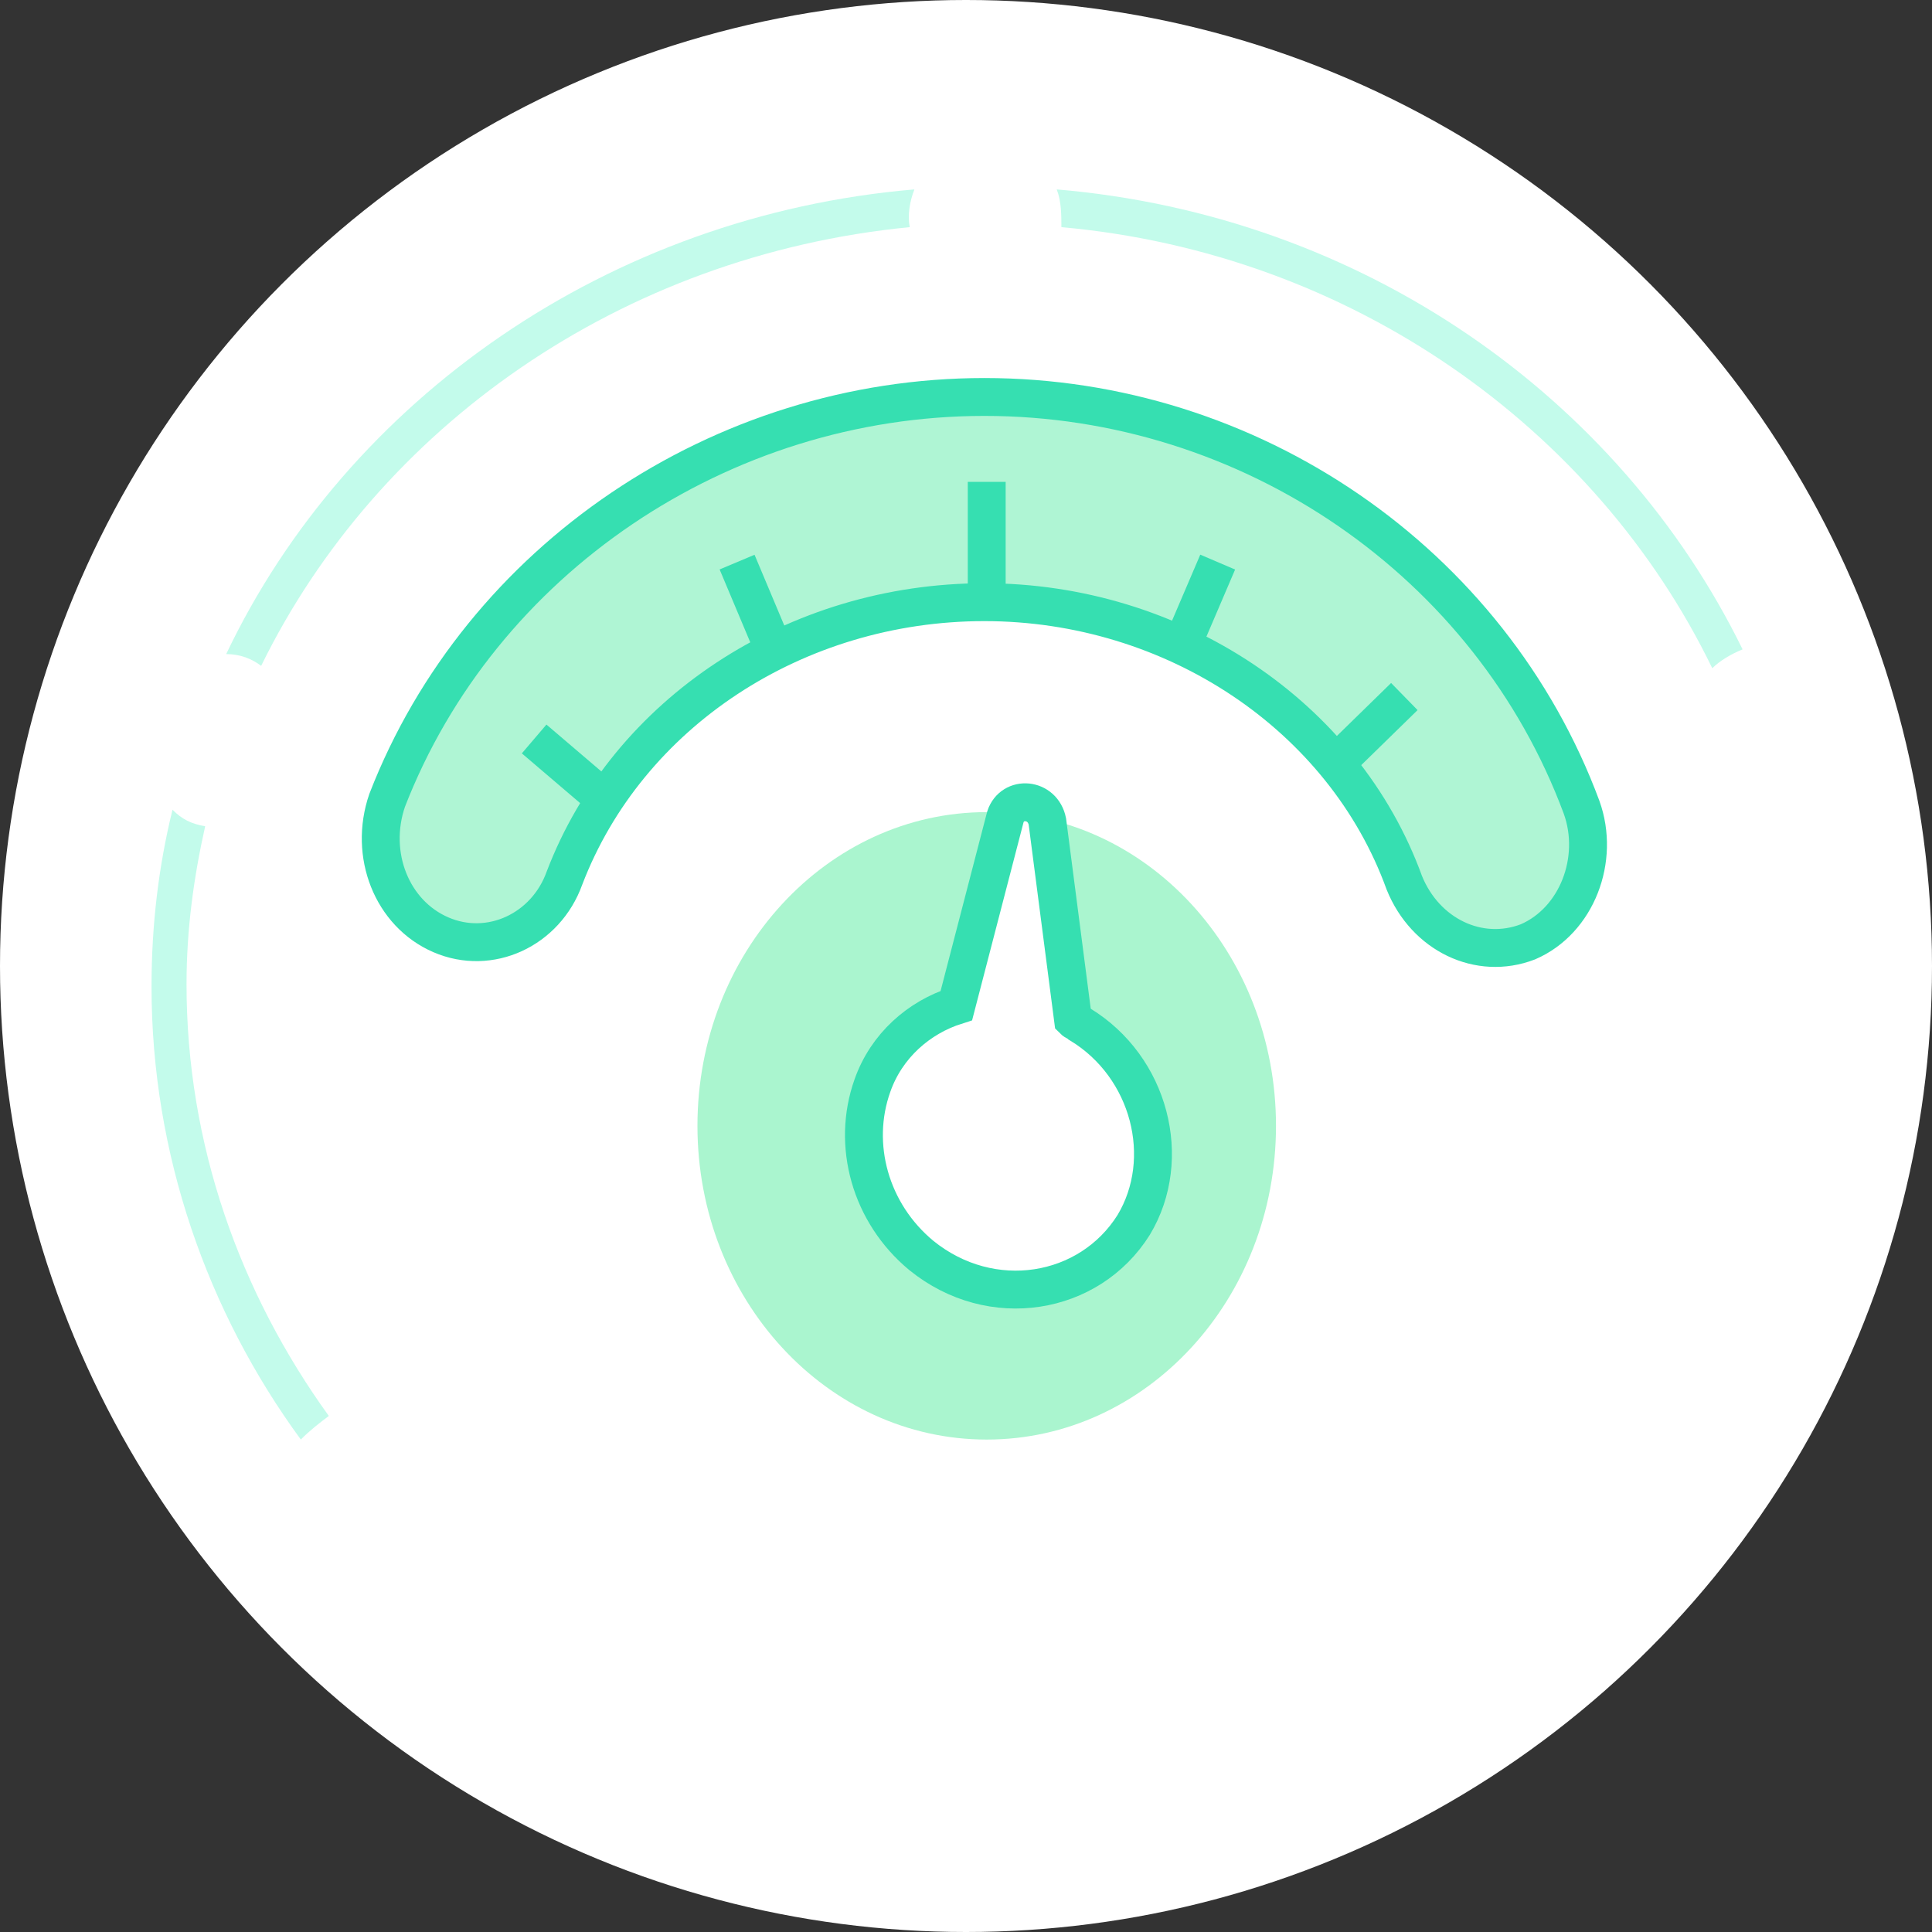 <?xml version="1.0" encoding="UTF-8"?> <svg xmlns="http://www.w3.org/2000/svg" width="51" height="51" viewBox="0 0 51 51" fill="none"><rect x="0" y="0" width="51" height="51" fill="#333333" stroke="none"/><circle cx="25.5" cy="25.5" r="25.5" fill="white"></circle><g clip-path="url(#clip0)"><path d="M26.047 38.001C30.265 38.001 33.683 34.293 33.683 29.719C33.683 25.146 30.265 21.438 26.047 21.438C21.83 21.438 18.411 25.146 18.411 29.719C18.411 34.293 21.83 38.001 26.047 38.001Z" fill="#AAF5CF"></path><path d="M37.071 23.305C35.469 18.885 30.974 15.896 25.985 15.896C20.997 15.896 16.563 18.822 14.9 23.181C14.408 24.551 12.93 25.236 11.636 24.675C10.343 24.115 9.727 22.558 10.22 21.126C12.683 14.775 19.026 10.479 25.985 10.479C33.006 10.479 39.349 14.838 41.751 21.313C42.243 22.683 41.628 24.302 40.334 24.862C39.041 25.36 37.625 24.675 37.071 23.305Z" fill="#AFF5D4" stroke="#36DFB1" stroke-miterlimit="10"></path><path d="M26.047 12.72V15.709" stroke="#36DFB1" stroke-miterlimit="10"></path><path d="M16.071 21.189L14.1 19.507" stroke="#36DFB1" stroke-miterlimit="10"></path><path d="M20.504 17.328L19.457 14.838" stroke="#36DFB1" stroke-miterlimit="10"></path><path d="M31.159 17.141L32.144 14.838" stroke="#36DFB1" stroke-miterlimit="10"></path><path d="M35.223 20.192L37.071 18.387" stroke="#36DFB1" stroke-miterlimit="10"></path><path d="M26.54 21.562L25.246 26.543C24.261 26.854 23.399 27.602 23.029 28.66C22.475 30.217 22.968 32.022 24.323 33.143C26.17 34.637 28.757 34.202 29.927 32.334C30.974 30.59 30.358 28.162 28.51 27.041C28.449 26.979 28.387 26.979 28.326 26.917L27.648 21.686C27.525 21.064 26.724 21.002 26.54 21.562Z" fill="white" stroke="#36DFB1" stroke-miterlimit="10"></path><path d="M5.416 21.811C5.047 21.749 4.801 21.624 4.554 21.375C4.185 22.87 4 24.426 4 26.045C4 30.466 5.478 34.638 7.941 38C8.188 37.751 8.434 37.564 8.68 37.377C6.34 34.139 4.924 30.217 4.924 25.983C4.924 24.551 5.109 23.181 5.416 21.811Z" fill="#C3FBEB"></path><path d="M24.138 5C16.07 5.685 9.173 10.541 5.971 17.266C6.34 17.266 6.648 17.391 6.894 17.577C9.974 11.289 16.378 6.743 24.015 5.996C23.953 5.685 24.015 5.311 24.138 5Z" fill="#C3FBEB"></path><path d="M46 17.142C42.736 10.479 35.962 5.685 27.895 5C28.018 5.311 28.018 5.685 28.018 5.996C35.654 6.681 42.12 11.289 45.2 17.64C45.384 17.453 45.692 17.266 46 17.142Z" fill="#C3FBEB"></path></g><defs><clipPath id="clip0"><rect width="42" height="33" fill="white" transform="translate(4 5)"></rect></clipPath></defs></svg> 